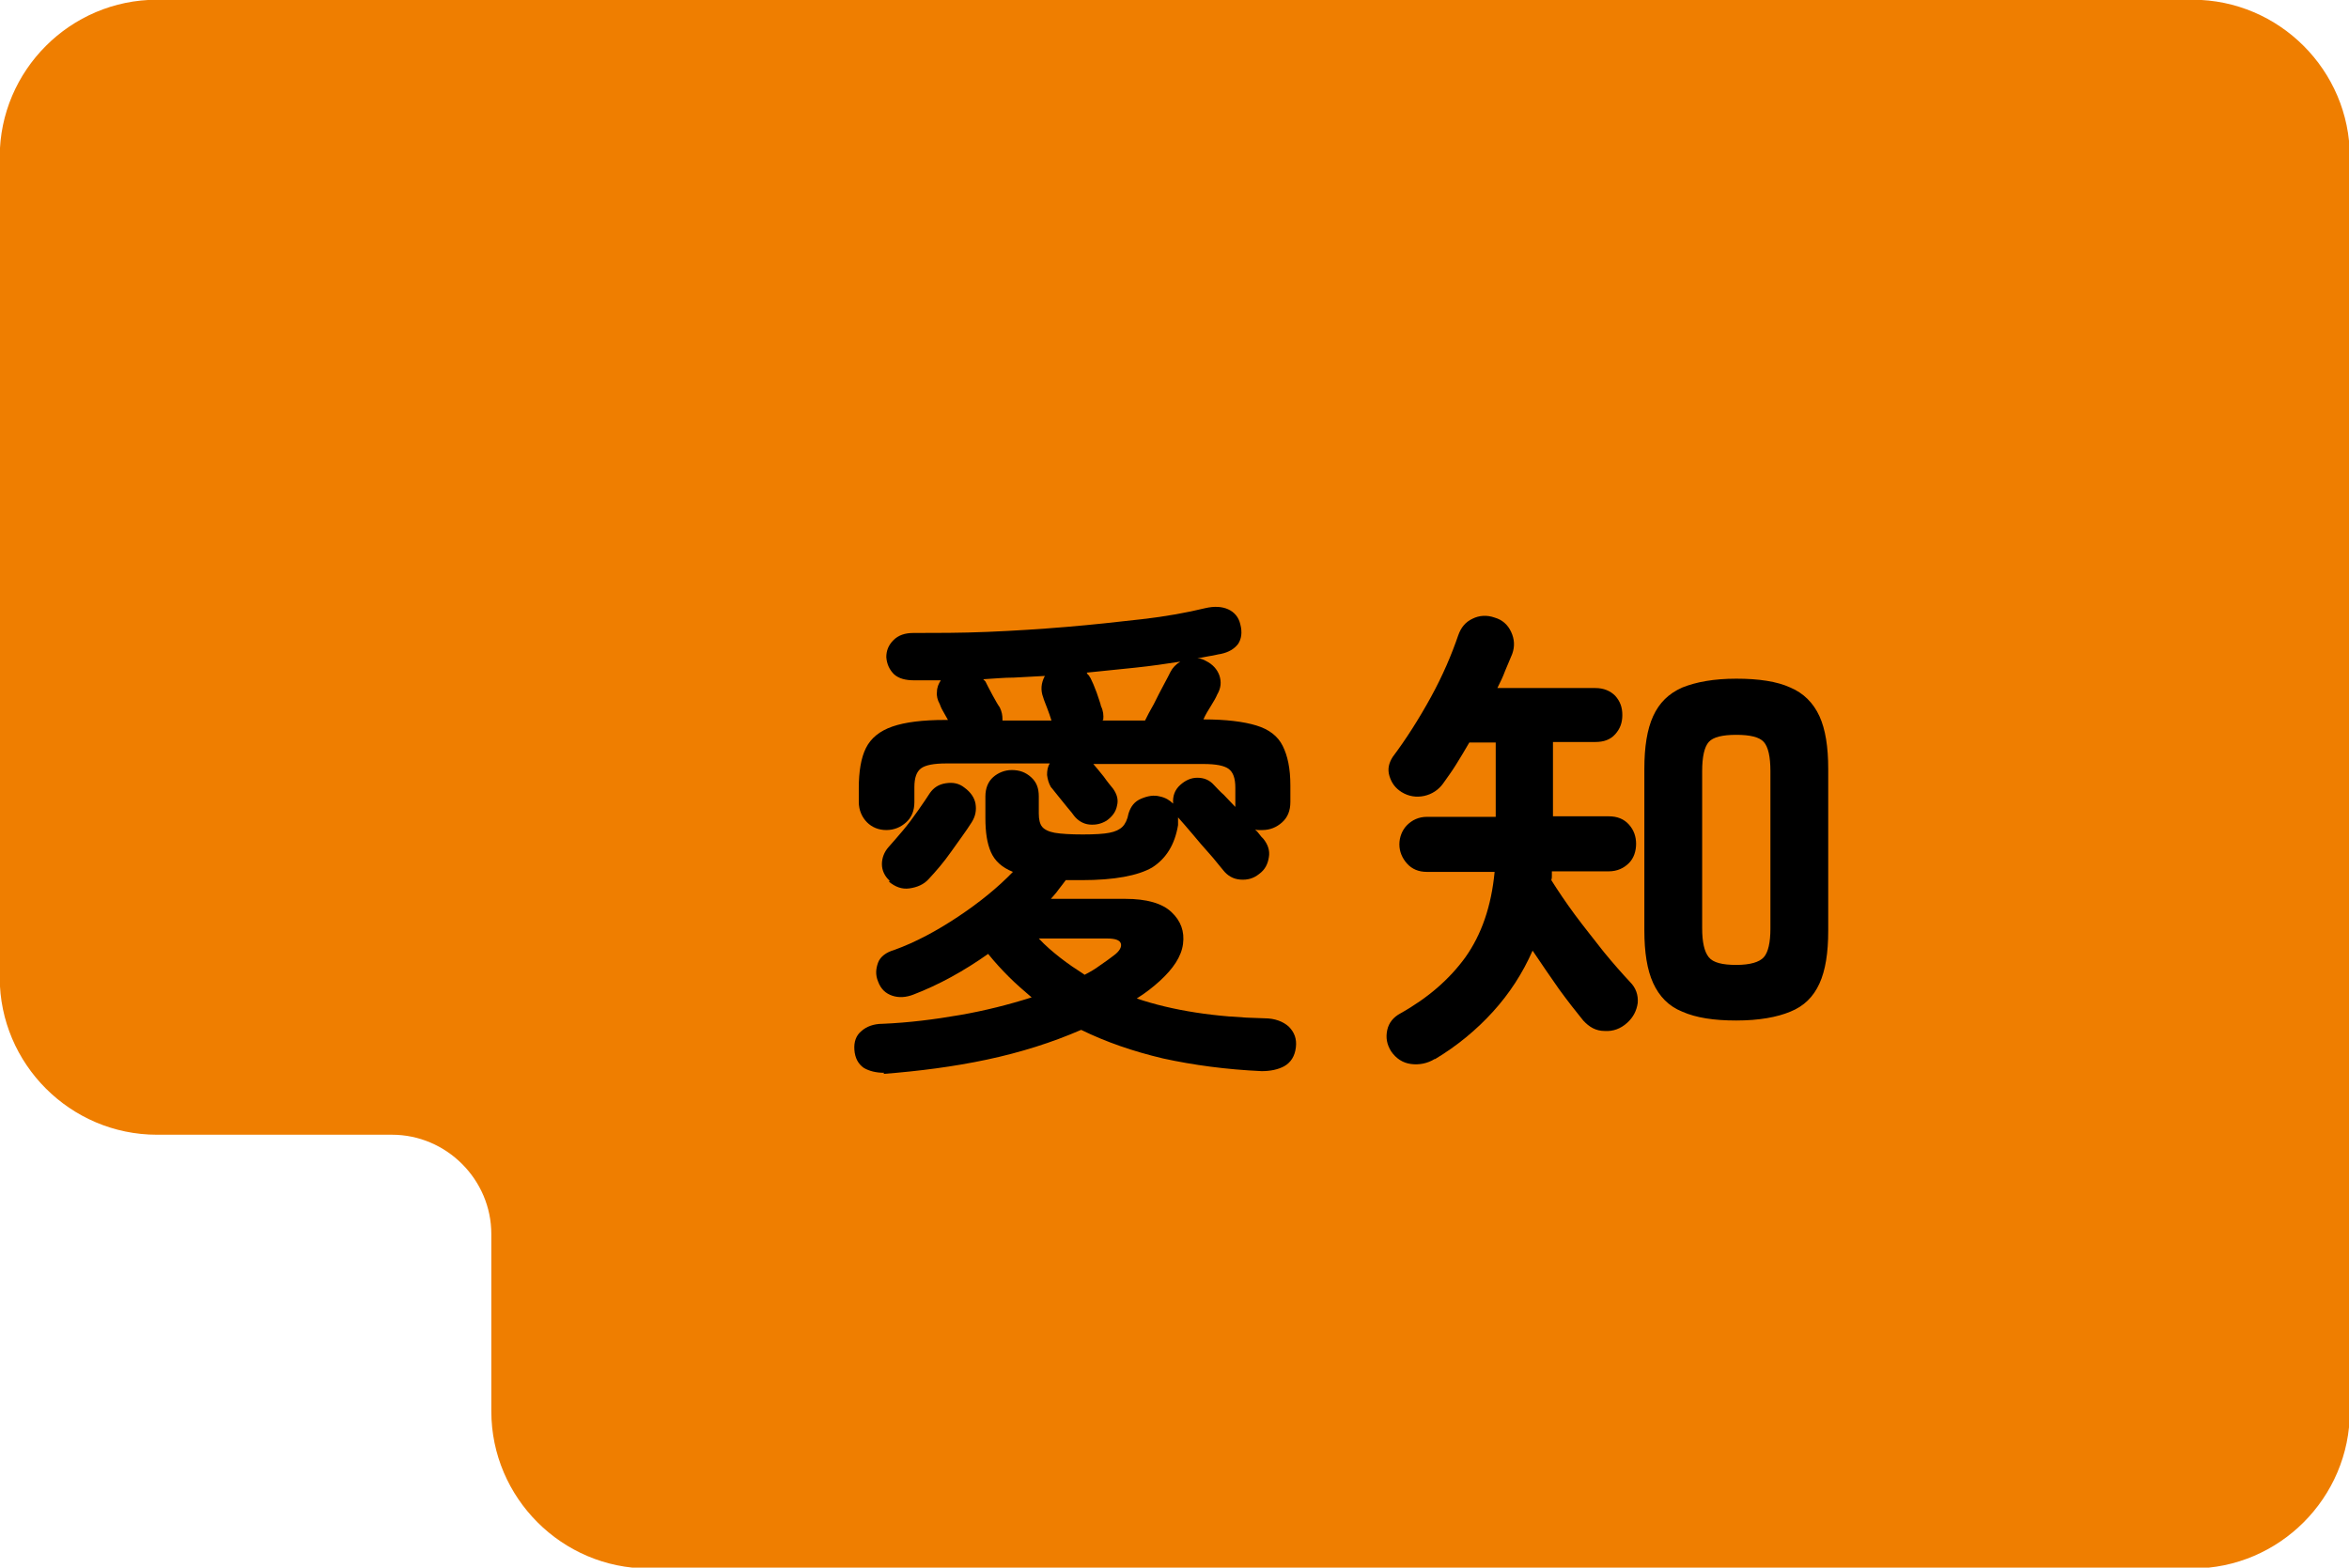 <?xml version="1.0" encoding="UTF-8"?><svg id="_地図" xmlns="http://www.w3.org/2000/svg" viewBox="0 0 42.67 28.48"><defs><style>.cls-1{fill:#ef7e00;stroke:#ef7e00;stroke-miterlimit:10;stroke-width:1.05px;}</style></defs><path class="cls-1" d="M2.85.52C1.57.52.52,1.57.52,2.85v14.91c0,1.28,1.05,2.33,2.33,2.33h4.27c1.28,0,2.33,1.05,2.33,2.33v3.22c0,1.28,1.05,2.33,2.33,2.33h28.05c1.28,0,2.33-1.05,2.33-2.33V2.85c0-1.28-1.05-2.33-2.33-2.33H2.85Z"/><path d="M16.06,19.49c-.14,0-.27-.03-.37-.09-.1-.07-.16-.18-.17-.33-.01-.14.03-.26.13-.34.09-.08.22-.13.38-.13.48-.02.95-.08,1.41-.16.46-.08.89-.19,1.3-.32-.14-.12-.28-.24-.41-.37-.13-.13-.26-.27-.38-.42-.44.31-.89.56-1.36.74-.13.05-.26.06-.38.02-.12-.04-.21-.12-.26-.26-.05-.12-.04-.23,0-.34s.15-.19.29-.23c.39-.14.78-.35,1.17-.61.39-.26.72-.53.99-.81-.2-.08-.33-.2-.4-.36s-.1-.36-.1-.62v-.39c0-.15.05-.27.14-.35s.21-.13.34-.13c.14,0,.25.04.35.13s.14.2.14.35v.31c0,.11.02.19.06.24.04.05.12.09.23.11.12.02.29.03.51.03s.38-.01.48-.03c.11-.02.19-.06.24-.11.05-.05.09-.13.11-.24.04-.13.11-.22.23-.27.12-.05.23-.07.34-.04.1.02.18.07.24.13-.01-.14.03-.25.13-.34.09-.08.19-.13.31-.13s.22.04.3.13c.05.05.11.12.18.18.07.07.13.14.21.22v-.35c0-.17-.04-.28-.12-.34-.08-.06-.23-.09-.46-.09h-2c.05.06.12.14.19.23.07.1.13.17.17.22.07.1.1.2.07.31-.02.11-.09.2-.19.27-.1.06-.2.08-.31.07-.11-.01-.21-.07-.28-.16-.02-.03-.06-.08-.12-.15-.06-.07-.11-.14-.17-.21s-.1-.13-.13-.16c-.04-.07-.06-.14-.07-.22,0-.08.01-.15.05-.21h-1.88c-.23,0-.38.03-.46.09-.08.06-.12.17-.12.34v.27c0,.16-.05.28-.15.37s-.22.14-.36.14-.26-.05-.35-.14-.15-.22-.15-.37v-.25c0-.3.04-.55.13-.73.09-.18.25-.31.48-.39.23-.08.55-.12.96-.12h.05c-.03-.05-.06-.11-.09-.16-.03-.05-.05-.1-.06-.13-.04-.07-.06-.15-.05-.22,0-.08.03-.15.07-.21-.08,0-.16,0-.24,0h-.24c-.16,0-.28-.03-.37-.11-.08-.08-.13-.18-.14-.31,0-.12.04-.22.13-.31s.21-.13.36-.13c.42,0,.87,0,1.35-.02.48-.02.95-.05,1.43-.09.48-.04.93-.09,1.37-.14s.82-.12,1.15-.2c.17-.04.31-.03.42.02.11.05.19.14.22.27.04.15.02.27-.04.36-.07.09-.17.15-.31.18-.07.01-.13.03-.21.04-.07.01-.14.03-.22.04.05,0,.11.02.16.05.12.06.2.15.24.26.04.12.03.23-.04.35-.02.05-.06.12-.11.2-.05.08-.1.16-.14.25h0c.41,0,.73.04.96.11.23.07.39.19.48.37s.14.41.14.72v.3c0,.16-.05.28-.15.37s-.22.14-.36.14c-.02,0-.04,0-.06,0-.02,0-.04,0-.07-.01.03.03.06.06.08.09.02.03.04.05.07.08.08.1.12.21.1.33-.02.13-.07.23-.18.31-.1.08-.21.11-.34.1-.13-.01-.23-.07-.31-.17-.07-.08-.15-.19-.25-.3s-.21-.24-.31-.36-.19-.22-.26-.3c0,.02,0,.06,0,.12v.02c-.06.36-.22.61-.47.77-.26.15-.69.23-1.28.23h-.29c-.04.05-.08.11-.13.17-.04.06-.09.11-.14.17h1.35c.39,0,.67.08.84.24.17.16.24.35.21.58s-.18.45-.42.67c-.12.11-.26.22-.42.32.65.22,1.43.34,2.32.36.19,0,.34.06.44.15.1.1.15.22.13.38-.02.16-.09.27-.21.34-.11.06-.25.09-.41.09-.65-.03-1.24-.11-1.79-.23-.55-.13-1.04-.3-1.49-.52-.53.23-1.1.41-1.71.54-.61.13-1.24.21-1.88.26ZM16.16,16c-.09-.08-.14-.19-.14-.3s.04-.22.12-.31c.07-.08.16-.18.26-.3s.19-.24.28-.37c.09-.13.16-.23.21-.31.07-.1.16-.16.29-.18.13-.02.24,0,.34.08.11.08.18.18.2.29.02.12,0,.23-.07.34-.1.16-.23.33-.37.53s-.28.36-.41.5c-.09.1-.21.15-.35.17-.14.02-.26-.03-.37-.12ZM18.21,13.09h.89c-.02-.07-.05-.15-.08-.23s-.06-.15-.07-.19c-.05-.13-.04-.26.03-.39-.19.01-.37.02-.56.03-.19,0-.37.02-.56.03.02.02.03.03.04.04.03.06.07.14.13.25.06.11.1.18.13.22.04.08.05.15.05.22ZM19.7,17.71c.1-.05.2-.11.28-.17.09-.06.17-.12.25-.18.11-.08.15-.16.13-.22-.02-.06-.1-.09-.25-.09h-1.24c.12.13.25.24.39.35.14.11.29.21.43.3ZM20.02,13.09h.78c.04-.08.09-.18.16-.3.06-.12.12-.24.18-.35s.1-.19.12-.23c.04-.08.1-.14.18-.19-.26.04-.53.08-.82.11-.29.03-.58.06-.88.09.01.02.02.04.04.05.01.02.02.04.03.05.03.06.07.15.11.26.04.12.07.2.08.25.04.08.05.17.04.25Z"/><path d="M26.06,19.24c-.13.08-.28.11-.43.09s-.27-.1-.36-.23c-.08-.13-.1-.25-.07-.39.03-.13.11-.23.24-.3.5-.28.89-.62,1.18-1.02.29-.41.47-.92.53-1.55h-1.23c-.15,0-.27-.05-.36-.15s-.14-.22-.14-.35.05-.26.14-.35.21-.15.36-.15h1.25v-1.35h-.48c-.08.14-.16.27-.24.4-.08.13-.17.25-.24.35-.08.11-.2.19-.34.22s-.28.01-.41-.07c-.11-.07-.18-.16-.22-.29-.04-.13-.01-.24.06-.35.24-.32.47-.68.69-1.08.22-.4.38-.78.5-1.13.05-.14.13-.24.26-.3.12-.06.26-.07.4-.02.14.04.24.13.3.26s.07.26.02.4c-.04.1-.09.21-.13.31-.04.11-.09.21-.14.31h1.78c.15,0,.27.05.36.14.09.1.13.21.13.35s-.04.25-.13.35-.21.14-.36.14h-.77v1.35h1.01c.16,0,.28.05.37.15s.13.22.13.35-.04.26-.13.35-.21.15-.37.15h-1.03s0,.05,0,.08c0,.03,0,.05-.01.08.12.19.26.4.43.63.17.23.35.45.52.67.18.22.34.4.48.55.11.11.15.24.14.38-.02.14-.08.26-.19.36-.12.11-.26.16-.41.15-.16,0-.28-.07-.39-.19-.13-.16-.28-.35-.44-.57-.16-.23-.32-.46-.48-.7-.18.41-.42.78-.72,1.11-.3.33-.65.62-1.05.86ZM31.54,18.54c-.41,0-.73-.05-.98-.16-.25-.1-.42-.28-.53-.52-.11-.24-.16-.56-.16-.96v-2.93c0-.4.05-.72.16-.96.11-.24.28-.41.53-.52.25-.1.57-.16.98-.16s.74.05.98.16c.24.1.42.28.53.52.11.24.16.56.16.96v2.94c0,.4-.05.72-.16.96-.11.24-.28.41-.53.51-.24.1-.57.16-.98.16ZM31.54,17.53c.25,0,.42-.05.5-.14.08-.09.12-.27.12-.52v-2.86c0-.26-.04-.44-.12-.53-.08-.09-.25-.13-.5-.13s-.42.04-.5.13c-.08.09-.12.27-.12.53v2.85c0,.26.04.43.12.53.08.1.25.14.5.14Z"/></svg>